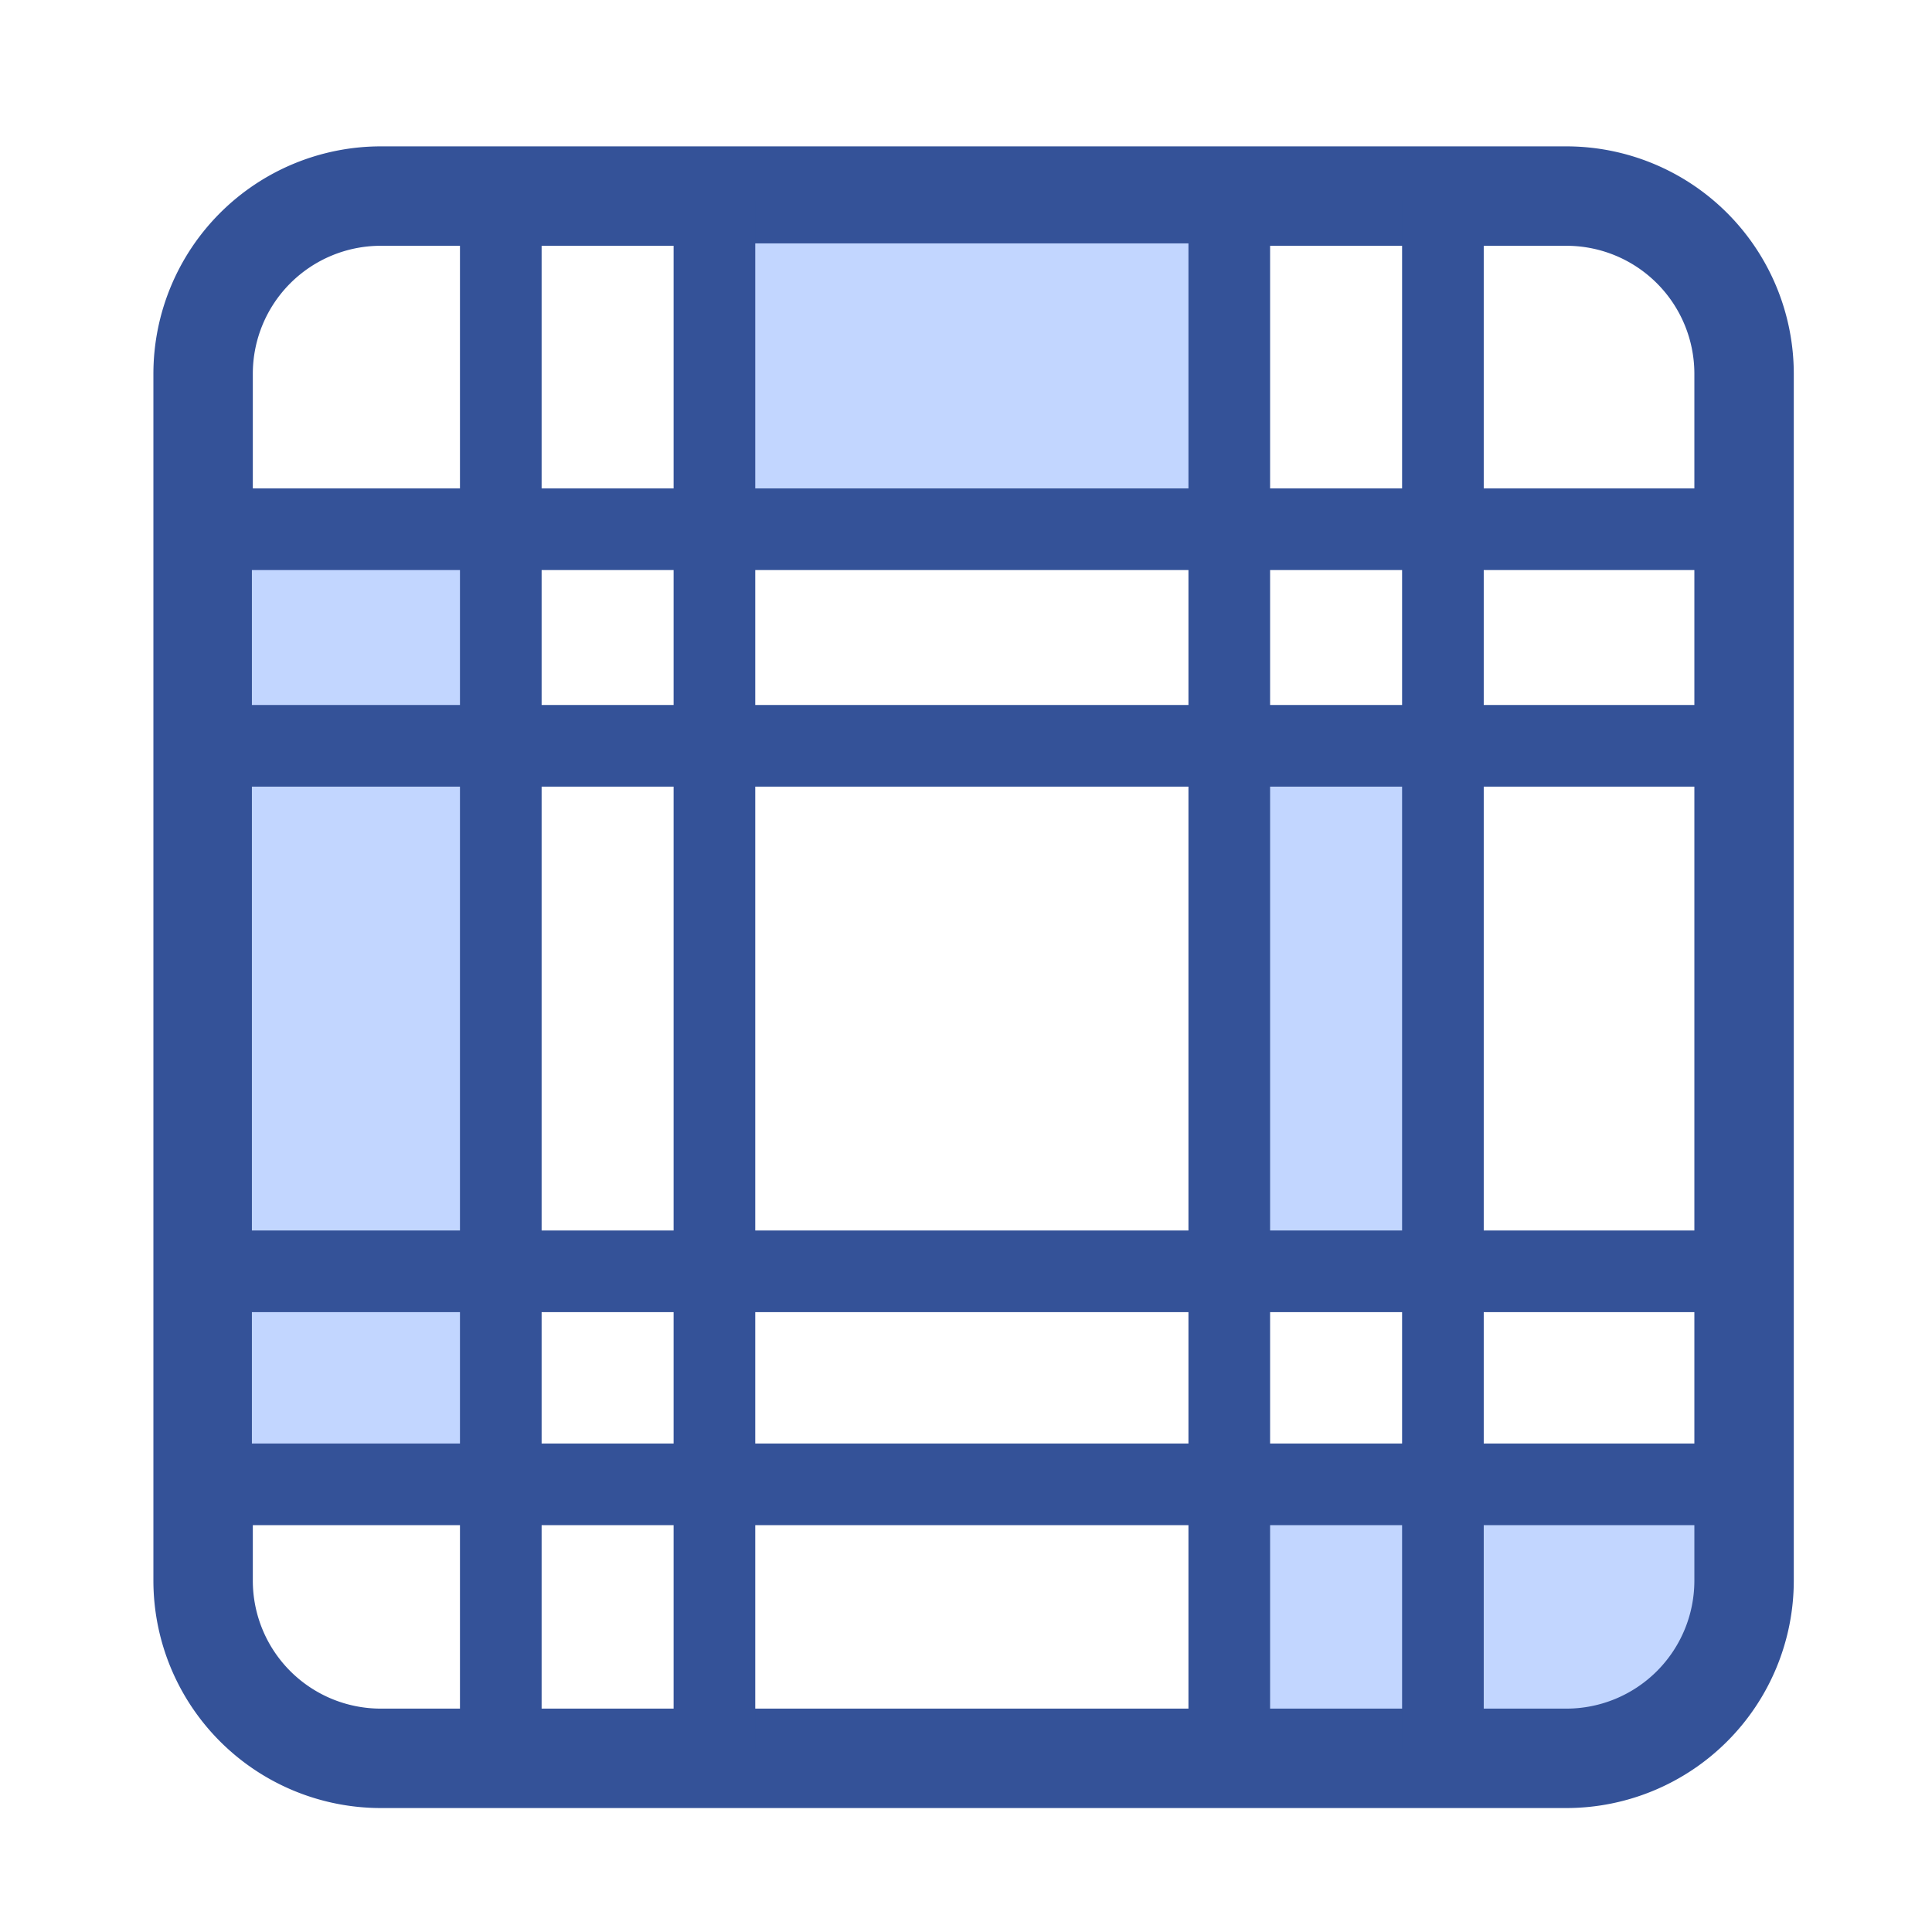 <svg id="Calque_1" data-name="Calque 1" xmlns="http://www.w3.org/2000/svg" viewBox="0 0 50 50"><defs><style>.cls-1{fill:#c2d6ff;}.cls-2{fill:#345298;}</style></defs><path class="cls-1" d="M43.996,37.621v0H31.232v6.824H37.172C43.782,44.445,43.996,43.685,43.996,37.621Z"/><path class="cls-2" d="M40.543,46.792H9.851a5.888,5.888,0,0,1-5.881-5.881V9.669A5.888,5.888,0,0,1,9.851,3.788h30.691a5.888,5.888,0,0,1,5.881,5.881V40.911A5.888,5.888,0,0,1,40.543,46.792ZM9.851,6.361a3.312,3.312,0,0,0-3.308,3.308V40.911a3.312,3.312,0,0,0,3.308,3.308h30.691a3.312,3.312,0,0,0,3.308-3.308V9.669a3.312,3.312,0,0,0-3.308-3.308Z"/><rect class="cls-1" x="6.519" y="13.406" width="6.824" height="24.817"/><rect class="cls-1" x="31.023" y="18.429" width="6.824" height="14.035"/><rect class="cls-1" x="19.047" y="6.299" width="12.583" height="6.892"/><rect class="cls-2" x="11.904" y="5.197" width="2.113" height="40.064"/><rect class="cls-2" x="17.433" y="5.197" width="2.113" height="40.064"/><rect class="cls-2" x="30.757" y="5.197" width="2.113" height="40.064"/><rect class="cls-2" x="36.286" y="5.197" width="2.113" height="40.064"/><rect class="cls-2" x="5.393" y="12.64" width="39.517" height="2.113"/><rect class="cls-2" x="5.393" y="18.245" width="39.517" height="2.113"/><rect class="cls-2" x="5.393" y="31.845" width="39.517" height="2.113"/><rect class="cls-2" x="5.393" y="37.358" width="39.517" height="2.113"/></svg>